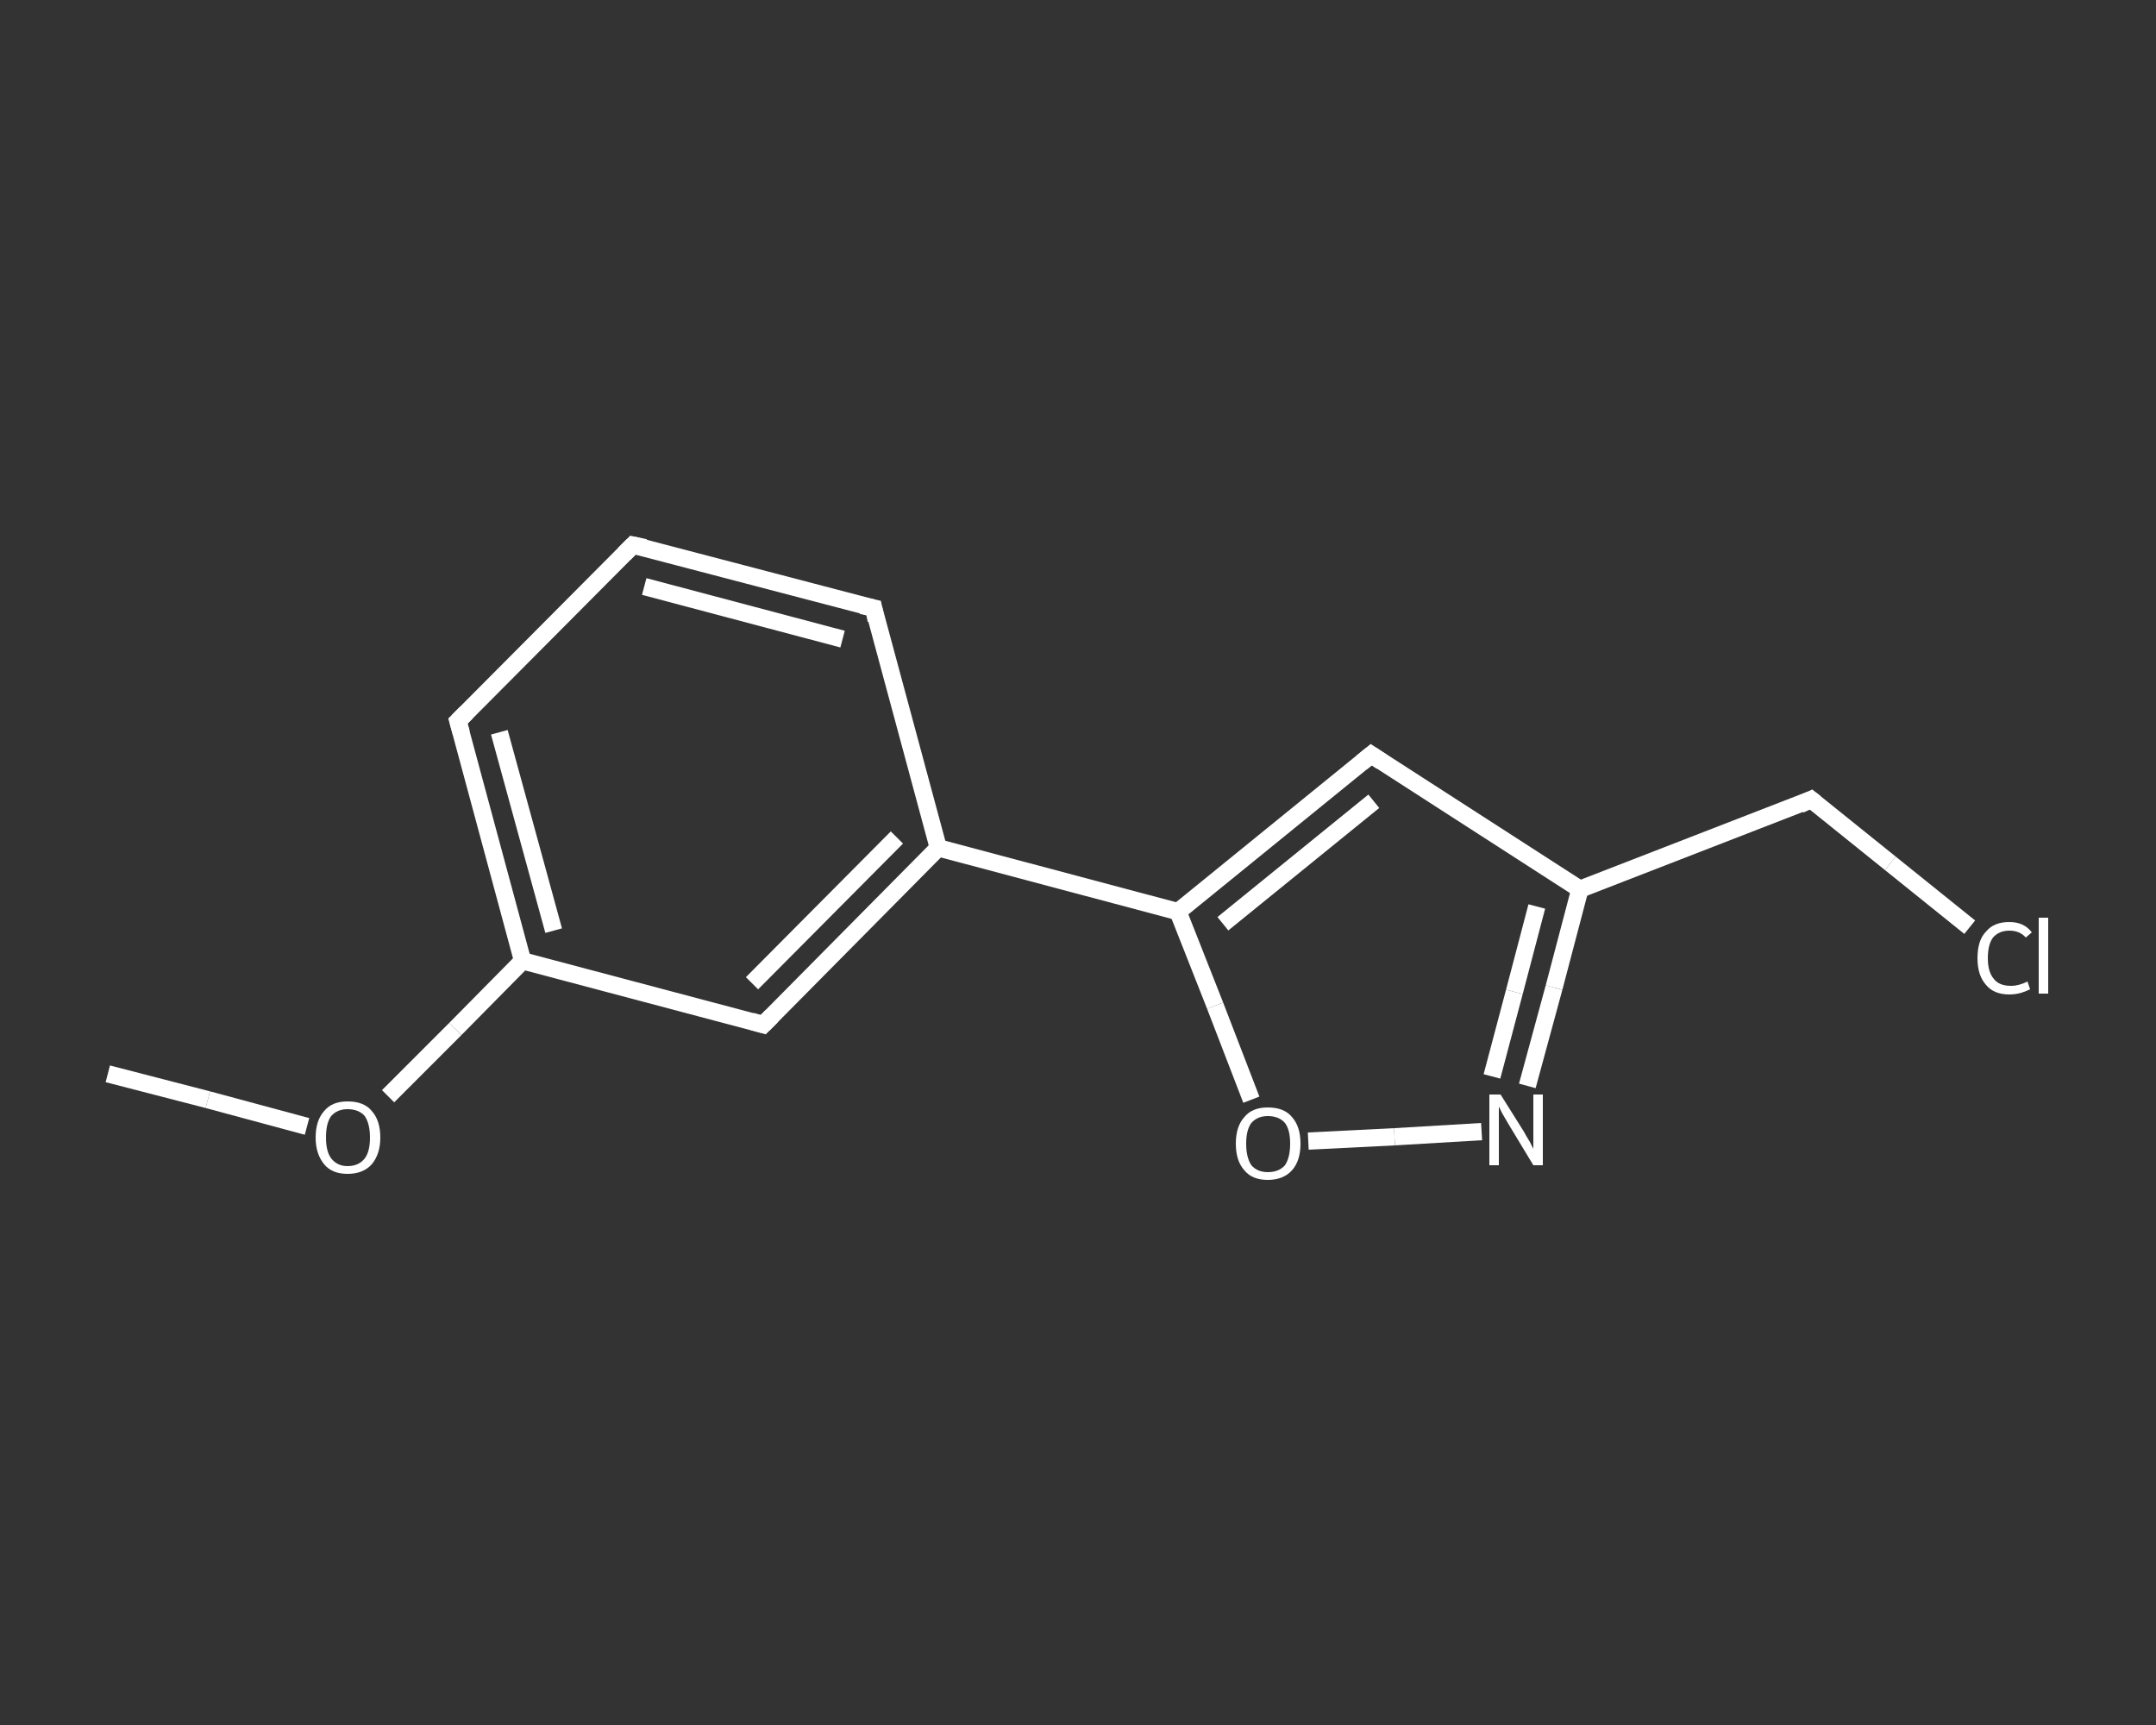 <?xml version='1.0' encoding='iso-8859-1'?>
<svg version='1.1' baseProfile='full'
              xmlns='http://www.w3.org/2000/svg'
                      xmlns:rdkit='http://www.rdkit.org/xml'
                      xmlns:xlink='http://www.w3.org/1999/xlink'
                  xml:space='preserve'
width='250px' height='200px' viewBox='0 0 250 200'>
<rect x="0" y="0" width="250" height="200" fill="#333333" stroke="none"/>
<!-- END OF HEADER -->
<rect style='opacity:1.0;fill:transparent;stroke:none' width='250.0' height='200.0' x='0.0' y='0.0'> </rect>
<path class='bond-0 atom-0 atom-1' d='M 12.5,124.5 L 24.1,127.5' style='fill:none;fill-rule:evenodd;stroke:#FFFFFF;stroke-width:2.0px;stroke-linecap:butt;stroke-linejoin:miter;stroke-opacity:1' />
<path class='bond-0 atom-0 atom-1' d='M 24.1,127.5 L 35.6,130.6' style='fill:none;fill-rule:evenodd;stroke:#FFFFFF;stroke-width:2.0px;stroke-linecap:butt;stroke-linejoin:miter;stroke-opacity:1' />
<path class='bond-1 atom-1 atom-2' d='M 45.0,127.1 L 52.8,119.3' style='fill:none;fill-rule:evenodd;stroke:#FFFFFF;stroke-width:2.0px;stroke-linecap:butt;stroke-linejoin:miter;stroke-opacity:1' />
<path class='bond-1 atom-1 atom-2' d='M 52.8,119.3 L 60.6,111.4' style='fill:none;fill-rule:evenodd;stroke:#FFFFFF;stroke-width:2.0px;stroke-linecap:butt;stroke-linejoin:miter;stroke-opacity:1' />
<path class='bond-2 atom-2 atom-3' d='M 60.6,111.4 L 53.1,83.6' style='fill:none;fill-rule:evenodd;stroke:#FFFFFF;stroke-width:2.0px;stroke-linecap:butt;stroke-linejoin:miter;stroke-opacity:1' />
<path class='bond-2 atom-2 atom-3' d='M 64.2,107.9 L 57.9,84.9' style='fill:none;fill-rule:evenodd;stroke:#FFFFFF;stroke-width:2.0px;stroke-linecap:butt;stroke-linejoin:miter;stroke-opacity:1' />
<path class='bond-3 atom-3 atom-4' d='M 53.1,83.6 L 73.4,63.2' style='fill:none;fill-rule:evenodd;stroke:#FFFFFF;stroke-width:2.0px;stroke-linecap:butt;stroke-linejoin:miter;stroke-opacity:1' />
<path class='bond-4 atom-4 atom-5' d='M 73.4,63.2 L 101.3,70.5' style='fill:none;fill-rule:evenodd;stroke:#FFFFFF;stroke-width:2.0px;stroke-linecap:butt;stroke-linejoin:miter;stroke-opacity:1' />
<path class='bond-4 atom-4 atom-5' d='M 74.7,68.0 L 97.7,74.1' style='fill:none;fill-rule:evenodd;stroke:#FFFFFF;stroke-width:2.0px;stroke-linecap:butt;stroke-linejoin:miter;stroke-opacity:1' />
<path class='bond-5 atom-5 atom-6' d='M 101.3,70.5 L 108.8,98.3' style='fill:none;fill-rule:evenodd;stroke:#FFFFFF;stroke-width:2.0px;stroke-linecap:butt;stroke-linejoin:miter;stroke-opacity:1' />
<path class='bond-6 atom-6 atom-7' d='M 108.8,98.3 L 136.6,105.7' style='fill:none;fill-rule:evenodd;stroke:#FFFFFF;stroke-width:2.0px;stroke-linecap:butt;stroke-linejoin:miter;stroke-opacity:1' />
<path class='bond-7 atom-7 atom-8' d='M 136.6,105.7 L 159.0,87.5' style='fill:none;fill-rule:evenodd;stroke:#FFFFFF;stroke-width:2.0px;stroke-linecap:butt;stroke-linejoin:miter;stroke-opacity:1' />
<path class='bond-7 atom-7 atom-8' d='M 141.8,107.1 L 159.3,92.9' style='fill:none;fill-rule:evenodd;stroke:#FFFFFF;stroke-width:2.0px;stroke-linecap:butt;stroke-linejoin:miter;stroke-opacity:1' />
<path class='bond-8 atom-8 atom-9' d='M 159.0,87.5 L 183.2,103.1' style='fill:none;fill-rule:evenodd;stroke:#FFFFFF;stroke-width:2.0px;stroke-linecap:butt;stroke-linejoin:miter;stroke-opacity:1' />
<path class='bond-9 atom-9 atom-10' d='M 183.2,103.1 L 210.0,92.7' style='fill:none;fill-rule:evenodd;stroke:#FFFFFF;stroke-width:2.0px;stroke-linecap:butt;stroke-linejoin:miter;stroke-opacity:1' />
<path class='bond-10 atom-10 atom-11' d='M 210.0,92.7 L 219.2,100.1' style='fill:none;fill-rule:evenodd;stroke:#FFFFFF;stroke-width:2.0px;stroke-linecap:butt;stroke-linejoin:miter;stroke-opacity:1' />
<path class='bond-10 atom-10 atom-11' d='M 219.2,100.1 L 228.4,107.5' style='fill:none;fill-rule:evenodd;stroke:#FFFFFF;stroke-width:2.0px;stroke-linecap:butt;stroke-linejoin:miter;stroke-opacity:1' />
<path class='bond-11 atom-9 atom-12' d='M 183.2,103.1 L 180.2,114.5' style='fill:none;fill-rule:evenodd;stroke:#FFFFFF;stroke-width:2.0px;stroke-linecap:butt;stroke-linejoin:miter;stroke-opacity:1' />
<path class='bond-11 atom-9 atom-12' d='M 180.2,114.5 L 177.1,125.9' style='fill:none;fill-rule:evenodd;stroke:#FFFFFF;stroke-width:2.0px;stroke-linecap:butt;stroke-linejoin:miter;stroke-opacity:1' />
<path class='bond-11 atom-9 atom-12' d='M 178.2,105.1 L 175.6,115.0' style='fill:none;fill-rule:evenodd;stroke:#FFFFFF;stroke-width:2.0px;stroke-linecap:butt;stroke-linejoin:miter;stroke-opacity:1' />
<path class='bond-11 atom-9 atom-12' d='M 175.6,115.0 L 173.0,124.8' style='fill:none;fill-rule:evenodd;stroke:#FFFFFF;stroke-width:2.0px;stroke-linecap:butt;stroke-linejoin:miter;stroke-opacity:1' />
<path class='bond-12 atom-12 atom-13' d='M 171.8,131.2 L 161.7,131.8' style='fill:none;fill-rule:evenodd;stroke:#FFFFFF;stroke-width:2.0px;stroke-linecap:butt;stroke-linejoin:miter;stroke-opacity:1' />
<path class='bond-12 atom-12 atom-13' d='M 161.7,131.8 L 151.7,132.3' style='fill:none;fill-rule:evenodd;stroke:#FFFFFF;stroke-width:2.0px;stroke-linecap:butt;stroke-linejoin:miter;stroke-opacity:1' />
<path class='bond-13 atom-6 atom-14' d='M 108.8,98.3 L 88.5,118.8' style='fill:none;fill-rule:evenodd;stroke:#FFFFFF;stroke-width:2.0px;stroke-linecap:butt;stroke-linejoin:miter;stroke-opacity:1' />
<path class='bond-13 atom-6 atom-14' d='M 104.0,97.1 L 87.2,114.0' style='fill:none;fill-rule:evenodd;stroke:#FFFFFF;stroke-width:2.0px;stroke-linecap:butt;stroke-linejoin:miter;stroke-opacity:1' />
<path class='bond-14 atom-14 atom-2' d='M 88.5,118.8 L 60.6,111.4' style='fill:none;fill-rule:evenodd;stroke:#FFFFFF;stroke-width:2.0px;stroke-linecap:butt;stroke-linejoin:miter;stroke-opacity:1' />
<path class='bond-15 atom-13 atom-7' d='M 145.1,127.5 L 140.9,116.6' style='fill:none;fill-rule:evenodd;stroke:#FFFFFF;stroke-width:2.0px;stroke-linecap:butt;stroke-linejoin:miter;stroke-opacity:1' />
<path class='bond-15 atom-13 atom-7' d='M 140.9,116.6 L 136.6,105.7' style='fill:none;fill-rule:evenodd;stroke:#FFFFFF;stroke-width:2.0px;stroke-linecap:butt;stroke-linejoin:miter;stroke-opacity:1' />
<path d='M 53.5,85.0 L 53.1,83.6 L 54.1,82.6' style='fill:none;stroke:#FFFFFF;stroke-width:2.0px;stroke-linecap:butt;stroke-linejoin:miter;stroke-opacity:1;' />
<path d='M 72.4,64.2 L 73.4,63.2 L 74.8,63.5' style='fill:none;stroke:#FFFFFF;stroke-width:2.0px;stroke-linecap:butt;stroke-linejoin:miter;stroke-opacity:1;' />
<path d='M 99.9,70.2 L 101.3,70.5 L 101.6,71.9' style='fill:none;stroke:#FFFFFF;stroke-width:2.0px;stroke-linecap:butt;stroke-linejoin:miter;stroke-opacity:1;' />
<path d='M 157.9,88.4 L 159.0,87.5 L 160.2,88.3' style='fill:none;stroke:#FFFFFF;stroke-width:2.0px;stroke-linecap:butt;stroke-linejoin:miter;stroke-opacity:1;' />
<path d='M 208.7,93.3 L 210.0,92.7 L 210.5,93.1' style='fill:none;stroke:#FFFFFF;stroke-width:2.0px;stroke-linecap:butt;stroke-linejoin:miter;stroke-opacity:1;' />
<path d='M 89.5,117.8 L 88.5,118.8 L 87.1,118.4' style='fill:none;stroke:#FFFFFF;stroke-width:2.0px;stroke-linecap:butt;stroke-linejoin:miter;stroke-opacity:1;' />
<path class='atom-1' d='M 36.6 131.9
Q 36.6 129.9, 37.6 128.8
Q 38.5 127.7, 40.3 127.7
Q 42.2 127.7, 43.1 128.8
Q 44.1 129.9, 44.1 131.9
Q 44.1 133.8, 43.1 135.0
Q 42.1 136.1, 40.3 136.1
Q 38.5 136.1, 37.6 135.0
Q 36.6 133.8, 36.6 131.9
M 40.3 135.2
Q 41.6 135.2, 42.3 134.3
Q 42.9 133.5, 42.9 131.9
Q 42.9 130.3, 42.3 129.4
Q 41.6 128.6, 40.3 128.6
Q 39.1 128.6, 38.4 129.4
Q 37.8 130.2, 37.8 131.9
Q 37.8 133.5, 38.4 134.3
Q 39.1 135.2, 40.3 135.2
' fill='#FFFFFF'/>
<path class='atom-11' d='M 229.3 111.1
Q 229.3 109.0, 230.3 108.0
Q 231.2 106.9, 233.0 106.9
Q 234.7 106.9, 235.6 108.1
L 234.9 108.7
Q 234.2 107.9, 233.0 107.9
Q 231.8 107.9, 231.1 108.7
Q 230.5 109.5, 230.5 111.1
Q 230.5 112.7, 231.2 113.5
Q 231.8 114.3, 233.2 114.3
Q 234.1 114.3, 235.1 113.8
L 235.4 114.7
Q 235.0 114.9, 234.4 115.1
Q 233.7 115.3, 233.0 115.3
Q 231.2 115.3, 230.3 114.2
Q 229.3 113.1, 229.3 111.1
' fill='#FFFFFF'/>
<path class='atom-11' d='M 236.4 106.4
L 237.5 106.4
L 237.5 115.2
L 236.4 115.2
L 236.4 106.4
' fill='#FFFFFF'/>
<path class='atom-12' d='M 174.0 126.9
L 176.7 131.2
Q 176.9 131.6, 177.4 132.4
Q 177.8 133.2, 177.8 133.2
L 177.8 126.9
L 178.9 126.9
L 178.9 135.1
L 177.8 135.1
L 174.9 130.3
Q 174.6 129.8, 174.2 129.1
Q 173.9 128.5, 173.8 128.3
L 173.8 135.1
L 172.7 135.1
L 172.7 126.9
L 174.0 126.9
' fill='#FFFFFF'/>
<path class='atom-13' d='M 143.3 132.6
Q 143.3 130.6, 144.3 129.5
Q 145.2 128.4, 147.0 128.4
Q 148.9 128.4, 149.8 129.5
Q 150.8 130.6, 150.8 132.6
Q 150.8 134.6, 149.8 135.7
Q 148.8 136.8, 147.0 136.8
Q 145.2 136.8, 144.3 135.7
Q 143.3 134.6, 143.3 132.6
M 147.0 135.9
Q 148.3 135.9, 149.0 135.1
Q 149.6 134.2, 149.6 132.6
Q 149.6 131.0, 149.0 130.2
Q 148.3 129.4, 147.0 129.4
Q 145.8 129.4, 145.1 130.2
Q 144.5 131.0, 144.5 132.6
Q 144.5 134.2, 145.1 135.1
Q 145.8 135.9, 147.0 135.9
' fill='#FFFFFF'/>
</svg>
